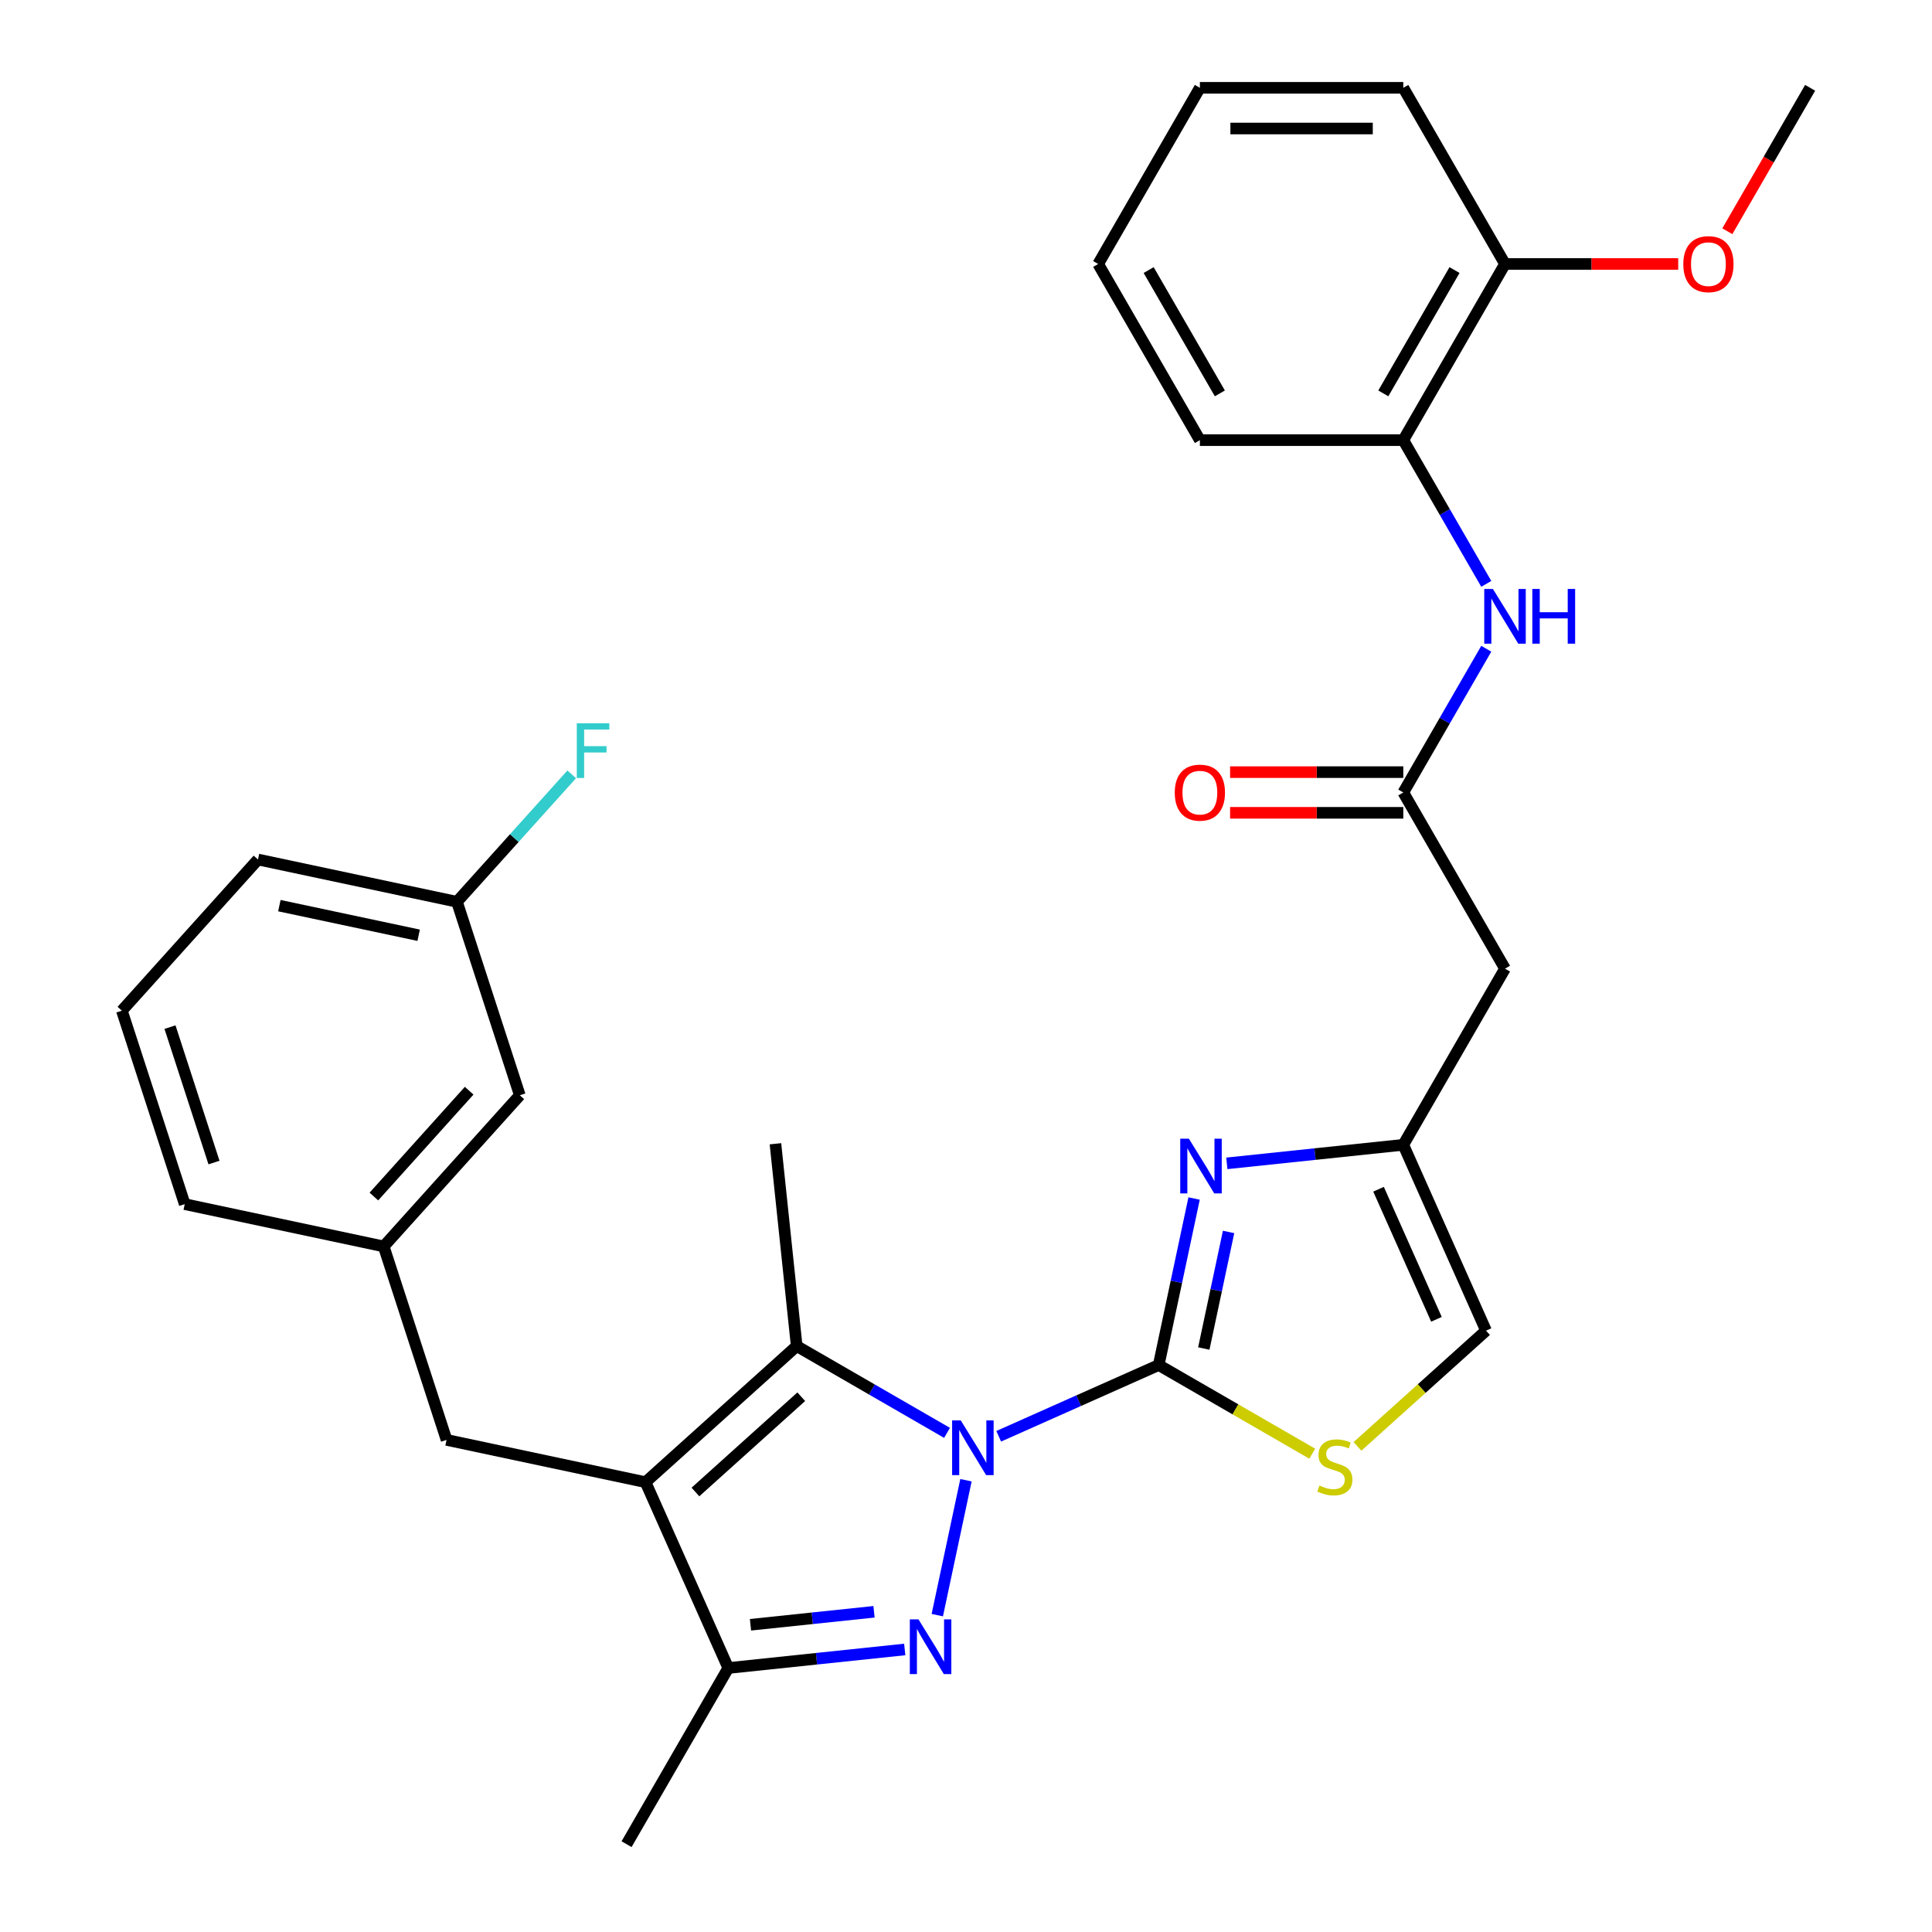 <?xml version='1.0' encoding='iso-8859-1'?>
<svg version='1.1' baseProfile='full'
              xmlns='http://www.w3.org/2000/svg'
                      xmlns:rdkit='http://www.rdkit.org/xml'
                      xmlns:xlink='http://www.w3.org/1999/xlink'
                  xml:space='preserve'
width='1000px' height='1000px' viewBox='0 0 1000 1000'>
<!-- END OF HEADER -->
<rect style='opacity:1.0;fill:#FFFFFF;stroke:none' width='1000' height='1000' x='0' y='0'> </rect>
<path class='bond-0' d='M 516.927,743.415 L 558.334,724.98' style='fill:none;fill-rule:evenodd;stroke:#0000FF;stroke-width:6px;stroke-linecap:butt;stroke-linejoin:miter;stroke-opacity:1' />
<path class='bond-0' d='M 558.334,724.98 L 599.741,706.544' style='fill:none;fill-rule:evenodd;stroke:#000000;stroke-width:6px;stroke-linecap:butt;stroke-linejoin:miter;stroke-opacity:1' />
<path class='bond-1' d='M 499.985,766.161 L 485.142,835.994' style='fill:none;fill-rule:evenodd;stroke:#0000FF;stroke-width:6px;stroke-linecap:butt;stroke-linejoin:miter;stroke-opacity:1' />
<path class='bond-3' d='M 490.182,741.649 L 451.277,719.187' style='fill:none;fill-rule:evenodd;stroke:#0000FF;stroke-width:6px;stroke-linecap:butt;stroke-linejoin:miter;stroke-opacity:1' />
<path class='bond-3' d='M 451.277,719.187 L 412.372,696.725' style='fill:none;fill-rule:evenodd;stroke:#000000;stroke-width:6px;stroke-linecap:butt;stroke-linejoin:miter;stroke-opacity:1' />
<path class='bond-4' d='M 599.741,706.544 L 608.901,663.447' style='fill:none;fill-rule:evenodd;stroke:#000000;stroke-width:6px;stroke-linecap:butt;stroke-linejoin:miter;stroke-opacity:1' />
<path class='bond-4' d='M 608.901,663.447 L 618.062,620.349' style='fill:none;fill-rule:evenodd;stroke:#0000FF;stroke-width:6px;stroke-linecap:butt;stroke-linejoin:miter;stroke-opacity:1' />
<path class='bond-4' d='M 623.086,697.993 L 629.499,667.825' style='fill:none;fill-rule:evenodd;stroke:#000000;stroke-width:6px;stroke-linecap:butt;stroke-linejoin:miter;stroke-opacity:1' />
<path class='bond-4' d='M 629.499,667.825 L 635.911,637.656' style='fill:none;fill-rule:evenodd;stroke:#0000FF;stroke-width:6px;stroke-linecap:butt;stroke-linejoin:miter;stroke-opacity:1' />
<path class='bond-6' d='M 599.741,706.544 L 639.476,729.486' style='fill:none;fill-rule:evenodd;stroke:#000000;stroke-width:6px;stroke-linecap:butt;stroke-linejoin:miter;stroke-opacity:1' />
<path class='bond-6' d='M 639.476,729.486 L 679.211,752.427' style='fill:none;fill-rule:evenodd;stroke:#CCCC00;stroke-width:6px;stroke-linecap:butt;stroke-linejoin:miter;stroke-opacity:1' />
<path class='bond-5' d='M 468.292,853.763 L 422.622,858.563' style='fill:none;fill-rule:evenodd;stroke:#0000FF;stroke-width:6px;stroke-linecap:butt;stroke-linejoin:miter;stroke-opacity:1' />
<path class='bond-5' d='M 422.622,858.563 L 376.952,863.363' style='fill:none;fill-rule:evenodd;stroke:#000000;stroke-width:6px;stroke-linecap:butt;stroke-linejoin:miter;stroke-opacity:1' />
<path class='bond-5' d='M 452.39,834.26 L 420.421,837.62' style='fill:none;fill-rule:evenodd;stroke:#0000FF;stroke-width:6px;stroke-linecap:butt;stroke-linejoin:miter;stroke-opacity:1' />
<path class='bond-5' d='M 420.421,837.62 L 388.452,840.98' style='fill:none;fill-rule:evenodd;stroke:#000000;stroke-width:6px;stroke-linecap:butt;stroke-linejoin:miter;stroke-opacity:1' />
<path class='bond-2' d='M 334.127,767.177 L 412.372,696.725' style='fill:none;fill-rule:evenodd;stroke:#000000;stroke-width:6px;stroke-linecap:butt;stroke-linejoin:miter;stroke-opacity:1' />
<path class='bond-2' d='M 359.954,772.258 L 414.726,722.942' style='fill:none;fill-rule:evenodd;stroke:#000000;stroke-width:6px;stroke-linecap:butt;stroke-linejoin:miter;stroke-opacity:1' />
<path class='bond-12' d='M 334.127,767.177 L 231.139,745.286' style='fill:none;fill-rule:evenodd;stroke:#000000;stroke-width:6px;stroke-linecap:butt;stroke-linejoin:miter;stroke-opacity:1' />
<path class='bond-31' d='M 334.127,767.177 L 376.952,863.363' style='fill:none;fill-rule:evenodd;stroke:#000000;stroke-width:6px;stroke-linecap:butt;stroke-linejoin:miter;stroke-opacity:1' />
<path class='bond-18' d='M 412.372,696.725 L 401.366,592.013' style='fill:none;fill-rule:evenodd;stroke:#000000;stroke-width:6px;stroke-linecap:butt;stroke-linejoin:miter;stroke-opacity:1' />
<path class='bond-7' d='M 635.004,602.151 L 680.673,597.351' style='fill:none;fill-rule:evenodd;stroke:#0000FF;stroke-width:6px;stroke-linecap:butt;stroke-linejoin:miter;stroke-opacity:1' />
<path class='bond-7' d='M 680.673,597.351 L 726.343,592.551' style='fill:none;fill-rule:evenodd;stroke:#000000;stroke-width:6px;stroke-linecap:butt;stroke-linejoin:miter;stroke-opacity:1' />
<path class='bond-21' d='M 376.952,863.363 L 324.308,954.545' style='fill:none;fill-rule:evenodd;stroke:#000000;stroke-width:6px;stroke-linecap:butt;stroke-linejoin:miter;stroke-opacity:1' />
<path class='bond-11' d='M 702.636,748.643 L 735.902,718.69' style='fill:none;fill-rule:evenodd;stroke:#CCCC00;stroke-width:6px;stroke-linecap:butt;stroke-linejoin:miter;stroke-opacity:1' />
<path class='bond-11' d='M 735.902,718.69 L 769.168,688.737' style='fill:none;fill-rule:evenodd;stroke:#000000;stroke-width:6px;stroke-linecap:butt;stroke-linejoin:miter;stroke-opacity:1' />
<path class='bond-9' d='M 726.343,592.551 L 778.988,501.368' style='fill:none;fill-rule:evenodd;stroke:#000000;stroke-width:6px;stroke-linecap:butt;stroke-linejoin:miter;stroke-opacity:1' />
<path class='bond-32' d='M 726.343,592.551 L 769.168,688.737' style='fill:none;fill-rule:evenodd;stroke:#000000;stroke-width:6px;stroke-linecap:butt;stroke-linejoin:miter;stroke-opacity:1' />
<path class='bond-32' d='M 713.53,615.544 L 743.507,682.874' style='fill:none;fill-rule:evenodd;stroke:#000000;stroke-width:6px;stroke-linecap:butt;stroke-linejoin:miter;stroke-opacity:1' />
<path class='bond-8' d='M 726.343,410.185 L 778.988,501.368' style='fill:none;fill-rule:evenodd;stroke:#000000;stroke-width:6px;stroke-linecap:butt;stroke-linejoin:miter;stroke-opacity:1' />
<path class='bond-10' d='M 726.343,410.185 L 747.818,372.99' style='fill:none;fill-rule:evenodd;stroke:#000000;stroke-width:6px;stroke-linecap:butt;stroke-linejoin:miter;stroke-opacity:1' />
<path class='bond-10' d='M 747.818,372.99 L 769.293,335.795' style='fill:none;fill-rule:evenodd;stroke:#0000FF;stroke-width:6px;stroke-linecap:butt;stroke-linejoin:miter;stroke-opacity:1' />
<path class='bond-14' d='M 726.343,399.657 L 681.515,399.657' style='fill:none;fill-rule:evenodd;stroke:#000000;stroke-width:6px;stroke-linecap:butt;stroke-linejoin:miter;stroke-opacity:1' />
<path class='bond-14' d='M 681.515,399.657 L 636.687,399.657' style='fill:none;fill-rule:evenodd;stroke:#FF0000;stroke-width:6px;stroke-linecap:butt;stroke-linejoin:miter;stroke-opacity:1' />
<path class='bond-14' d='M 726.343,420.714 L 681.515,420.714' style='fill:none;fill-rule:evenodd;stroke:#000000;stroke-width:6px;stroke-linecap:butt;stroke-linejoin:miter;stroke-opacity:1' />
<path class='bond-14' d='M 681.515,420.714 L 636.687,420.714' style='fill:none;fill-rule:evenodd;stroke:#FF0000;stroke-width:6px;stroke-linecap:butt;stroke-linejoin:miter;stroke-opacity:1' />
<path class='bond-13' d='M 769.293,302.21 L 747.818,265.015' style='fill:none;fill-rule:evenodd;stroke:#0000FF;stroke-width:6px;stroke-linecap:butt;stroke-linejoin:miter;stroke-opacity:1' />
<path class='bond-13' d='M 747.818,265.015 L 726.343,227.82' style='fill:none;fill-rule:evenodd;stroke:#000000;stroke-width:6px;stroke-linecap:butt;stroke-linejoin:miter;stroke-opacity:1' />
<path class='bond-16' d='M 231.139,745.286 L 198.603,645.15' style='fill:none;fill-rule:evenodd;stroke:#000000;stroke-width:6px;stroke-linecap:butt;stroke-linejoin:miter;stroke-opacity:1' />
<path class='bond-15' d='M 726.343,227.82 L 778.988,136.637' style='fill:none;fill-rule:evenodd;stroke:#000000;stroke-width:6px;stroke-linecap:butt;stroke-linejoin:miter;stroke-opacity:1' />
<path class='bond-15' d='M 716.003,203.614 L 752.854,139.786' style='fill:none;fill-rule:evenodd;stroke:#000000;stroke-width:6px;stroke-linecap:butt;stroke-linejoin:miter;stroke-opacity:1' />
<path class='bond-24' d='M 726.343,227.82 L 621.055,227.82' style='fill:none;fill-rule:evenodd;stroke:#000000;stroke-width:6px;stroke-linecap:butt;stroke-linejoin:miter;stroke-opacity:1' />
<path class='bond-22' d='M 778.988,136.637 L 823.816,136.637' style='fill:none;fill-rule:evenodd;stroke:#000000;stroke-width:6px;stroke-linecap:butt;stroke-linejoin:miter;stroke-opacity:1' />
<path class='bond-22' d='M 823.816,136.637 L 868.644,136.637' style='fill:none;fill-rule:evenodd;stroke:#FF0000;stroke-width:6px;stroke-linecap:butt;stroke-linejoin:miter;stroke-opacity:1' />
<path class='bond-26' d='M 778.988,136.637 L 726.343,45.455' style='fill:none;fill-rule:evenodd;stroke:#000000;stroke-width:6px;stroke-linecap:butt;stroke-linejoin:miter;stroke-opacity:1' />
<path class='bond-17' d='M 198.603,645.15 L 269.055,566.906' style='fill:none;fill-rule:evenodd;stroke:#000000;stroke-width:6px;stroke-linecap:butt;stroke-linejoin:miter;stroke-opacity:1' />
<path class='bond-17' d='M 193.522,619.323 L 242.838,564.552' style='fill:none;fill-rule:evenodd;stroke:#000000;stroke-width:6px;stroke-linecap:butt;stroke-linejoin:miter;stroke-opacity:1' />
<path class='bond-25' d='M 198.603,645.15 L 95.615,623.26' style='fill:none;fill-rule:evenodd;stroke:#000000;stroke-width:6px;stroke-linecap:butt;stroke-linejoin:miter;stroke-opacity:1' />
<path class='bond-19' d='M 269.055,566.906 L 236.519,466.77' style='fill:none;fill-rule:evenodd;stroke:#000000;stroke-width:6px;stroke-linecap:butt;stroke-linejoin:miter;stroke-opacity:1' />
<path class='bond-20' d='M 236.519,466.77 L 266.219,433.785' style='fill:none;fill-rule:evenodd;stroke:#000000;stroke-width:6px;stroke-linecap:butt;stroke-linejoin:miter;stroke-opacity:1' />
<path class='bond-20' d='M 266.219,433.785 L 295.919,400.8' style='fill:none;fill-rule:evenodd;stroke:#33CCCC;stroke-width:6px;stroke-linecap:butt;stroke-linejoin:miter;stroke-opacity:1' />
<path class='bond-33' d='M 236.519,466.77 L 133.531,444.879' style='fill:none;fill-rule:evenodd;stroke:#000000;stroke-width:6px;stroke-linecap:butt;stroke-linejoin:miter;stroke-opacity:1' />
<path class='bond-33' d='M 216.693,484.084 L 144.601,468.761' style='fill:none;fill-rule:evenodd;stroke:#000000;stroke-width:6px;stroke-linecap:butt;stroke-linejoin:miter;stroke-opacity:1' />
<path class='bond-28' d='M 894.064,119.685 L 915.492,82.57' style='fill:none;fill-rule:evenodd;stroke:#FF0000;stroke-width:6px;stroke-linecap:butt;stroke-linejoin:miter;stroke-opacity:1' />
<path class='bond-28' d='M 915.492,82.57 L 936.921,45.455' style='fill:none;fill-rule:evenodd;stroke:#000000;stroke-width:6px;stroke-linecap:butt;stroke-linejoin:miter;stroke-opacity:1' />
<path class='bond-23' d='M 63.079,523.124 L 95.615,623.26' style='fill:none;fill-rule:evenodd;stroke:#000000;stroke-width:6px;stroke-linecap:butt;stroke-linejoin:miter;stroke-opacity:1' />
<path class='bond-23' d='M 87.987,531.637 L 110.762,601.732' style='fill:none;fill-rule:evenodd;stroke:#000000;stroke-width:6px;stroke-linecap:butt;stroke-linejoin:miter;stroke-opacity:1' />
<path class='bond-27' d='M 63.079,523.124 L 133.531,444.879' style='fill:none;fill-rule:evenodd;stroke:#000000;stroke-width:6px;stroke-linecap:butt;stroke-linejoin:miter;stroke-opacity:1' />
<path class='bond-29' d='M 621.055,227.82 L 568.41,136.637' style='fill:none;fill-rule:evenodd;stroke:#000000;stroke-width:6px;stroke-linecap:butt;stroke-linejoin:miter;stroke-opacity:1' />
<path class='bond-29' d='M 631.394,203.614 L 594.543,139.786' style='fill:none;fill-rule:evenodd;stroke:#000000;stroke-width:6px;stroke-linecap:butt;stroke-linejoin:miter;stroke-opacity:1' />
<path class='bond-34' d='M 726.343,45.455 L 621.055,45.455' style='fill:none;fill-rule:evenodd;stroke:#000000;stroke-width:6px;stroke-linecap:butt;stroke-linejoin:miter;stroke-opacity:1' />
<path class='bond-34' d='M 710.55,66.512 L 636.848,66.512' style='fill:none;fill-rule:evenodd;stroke:#000000;stroke-width:6px;stroke-linecap:butt;stroke-linejoin:miter;stroke-opacity:1' />
<path class='bond-30' d='M 568.41,136.637 L 621.055,45.455' style='fill:none;fill-rule:evenodd;stroke:#000000;stroke-width:6px;stroke-linecap:butt;stroke-linejoin:miter;stroke-opacity:1' />
<path  class='atom-0' d='M 497.295 735.209
L 506.575 750.209
Q 507.495 751.689, 508.975 754.369
Q 510.455 757.049, 510.535 757.209
L 510.535 735.209
L 514.295 735.209
L 514.295 763.529
L 510.415 763.529
L 500.455 747.129
Q 499.295 745.209, 498.055 743.009
Q 496.855 740.809, 496.495 740.129
L 496.495 763.529
L 492.815 763.529
L 492.815 735.209
L 497.295 735.209
' fill='#0000FF'/>
<path  class='atom-2' d='M 475.404 838.197
L 484.684 853.197
Q 485.604 854.677, 487.084 857.357
Q 488.564 860.037, 488.644 860.197
L 488.644 838.197
L 492.404 838.197
L 492.404 866.517
L 488.524 866.517
L 478.564 850.117
Q 477.404 848.197, 476.164 845.997
Q 474.964 843.797, 474.604 843.117
L 474.604 866.517
L 470.924 866.517
L 470.924 838.197
L 475.404 838.197
' fill='#0000FF'/>
<path  class='atom-5' d='M 615.371 589.396
L 624.651 604.396
Q 625.571 605.876, 627.051 608.556
Q 628.531 611.236, 628.611 611.396
L 628.611 589.396
L 632.371 589.396
L 632.371 617.716
L 628.491 617.716
L 618.531 601.316
Q 617.371 599.396, 616.131 597.196
Q 614.931 594.996, 614.571 594.316
L 614.571 617.716
L 610.891 617.716
L 610.891 589.396
L 615.371 589.396
' fill='#0000FF'/>
<path  class='atom-7' d='M 682.923 768.909
Q 683.243 769.029, 684.563 769.589
Q 685.883 770.149, 687.323 770.509
Q 688.803 770.829, 690.243 770.829
Q 692.923 770.829, 694.483 769.549
Q 696.043 768.229, 696.043 765.949
Q 696.043 764.389, 695.243 763.429
Q 694.483 762.469, 693.283 761.949
Q 692.083 761.429, 690.083 760.829
Q 687.563 760.069, 686.043 759.349
Q 684.563 758.629, 683.483 757.109
Q 682.443 755.589, 682.443 753.029
Q 682.443 749.469, 684.843 747.269
Q 687.283 745.069, 692.083 745.069
Q 695.363 745.069, 699.083 746.629
L 698.163 749.709
Q 694.763 748.309, 692.203 748.309
Q 689.443 748.309, 687.923 749.469
Q 686.403 750.589, 686.443 752.549
Q 686.443 754.069, 687.203 754.989
Q 688.003 755.909, 689.123 756.429
Q 690.283 756.949, 692.203 757.549
Q 694.763 758.349, 696.283 759.149
Q 697.803 759.949, 698.883 761.589
Q 700.003 763.189, 700.003 765.949
Q 700.003 769.869, 697.363 771.989
Q 694.763 774.069, 690.403 774.069
Q 687.883 774.069, 685.963 773.509
Q 684.083 772.989, 681.843 772.069
L 682.923 768.909
' fill='#CCCC00'/>
<path  class='atom-11' d='M 772.728 304.843
L 782.008 319.843
Q 782.928 321.323, 784.408 324.003
Q 785.888 326.683, 785.968 326.843
L 785.968 304.843
L 789.728 304.843
L 789.728 333.163
L 785.848 333.163
L 775.888 316.763
Q 774.728 314.843, 773.488 312.643
Q 772.288 310.443, 771.928 309.763
L 771.928 333.163
L 768.248 333.163
L 768.248 304.843
L 772.728 304.843
' fill='#0000FF'/>
<path  class='atom-11' d='M 793.128 304.843
L 796.968 304.843
L 796.968 316.883
L 811.448 316.883
L 811.448 304.843
L 815.288 304.843
L 815.288 333.163
L 811.448 333.163
L 811.448 320.083
L 796.968 320.083
L 796.968 333.163
L 793.128 333.163
L 793.128 304.843
' fill='#0000FF'/>
<path  class='atom-15' d='M 608.055 410.265
Q 608.055 403.465, 611.415 399.665
Q 614.775 395.865, 621.055 395.865
Q 627.335 395.865, 630.695 399.665
Q 634.055 403.465, 634.055 410.265
Q 634.055 417.145, 630.655 421.065
Q 627.255 424.945, 621.055 424.945
Q 614.815 424.945, 611.415 421.065
Q 608.055 417.185, 608.055 410.265
M 621.055 421.745
Q 625.375 421.745, 627.695 418.865
Q 630.055 415.945, 630.055 410.265
Q 630.055 404.705, 627.695 401.905
Q 625.375 399.065, 621.055 399.065
Q 616.735 399.065, 614.375 401.865
Q 612.055 404.665, 612.055 410.265
Q 612.055 415.985, 614.375 418.865
Q 616.735 421.745, 621.055 421.745
' fill='#FF0000'/>
<path  class='atom-21' d='M 298.551 374.365
L 315.391 374.365
L 315.391 377.605
L 302.351 377.605
L 302.351 386.205
L 313.951 386.205
L 313.951 389.485
L 302.351 389.485
L 302.351 402.685
L 298.551 402.685
L 298.551 374.365
' fill='#33CCCC'/>
<path  class='atom-23' d='M 871.276 136.717
Q 871.276 129.917, 874.636 126.117
Q 877.996 122.317, 884.276 122.317
Q 890.556 122.317, 893.916 126.117
Q 897.276 129.917, 897.276 136.717
Q 897.276 143.597, 893.876 147.517
Q 890.476 151.397, 884.276 151.397
Q 878.036 151.397, 874.636 147.517
Q 871.276 143.637, 871.276 136.717
M 884.276 148.197
Q 888.596 148.197, 890.916 145.317
Q 893.276 142.397, 893.276 136.717
Q 893.276 131.157, 890.916 128.357
Q 888.596 125.517, 884.276 125.517
Q 879.956 125.517, 877.596 128.317
Q 875.276 131.117, 875.276 136.717
Q 875.276 142.437, 877.596 145.317
Q 879.956 148.197, 884.276 148.197
' fill='#FF0000'/>
</svg>
